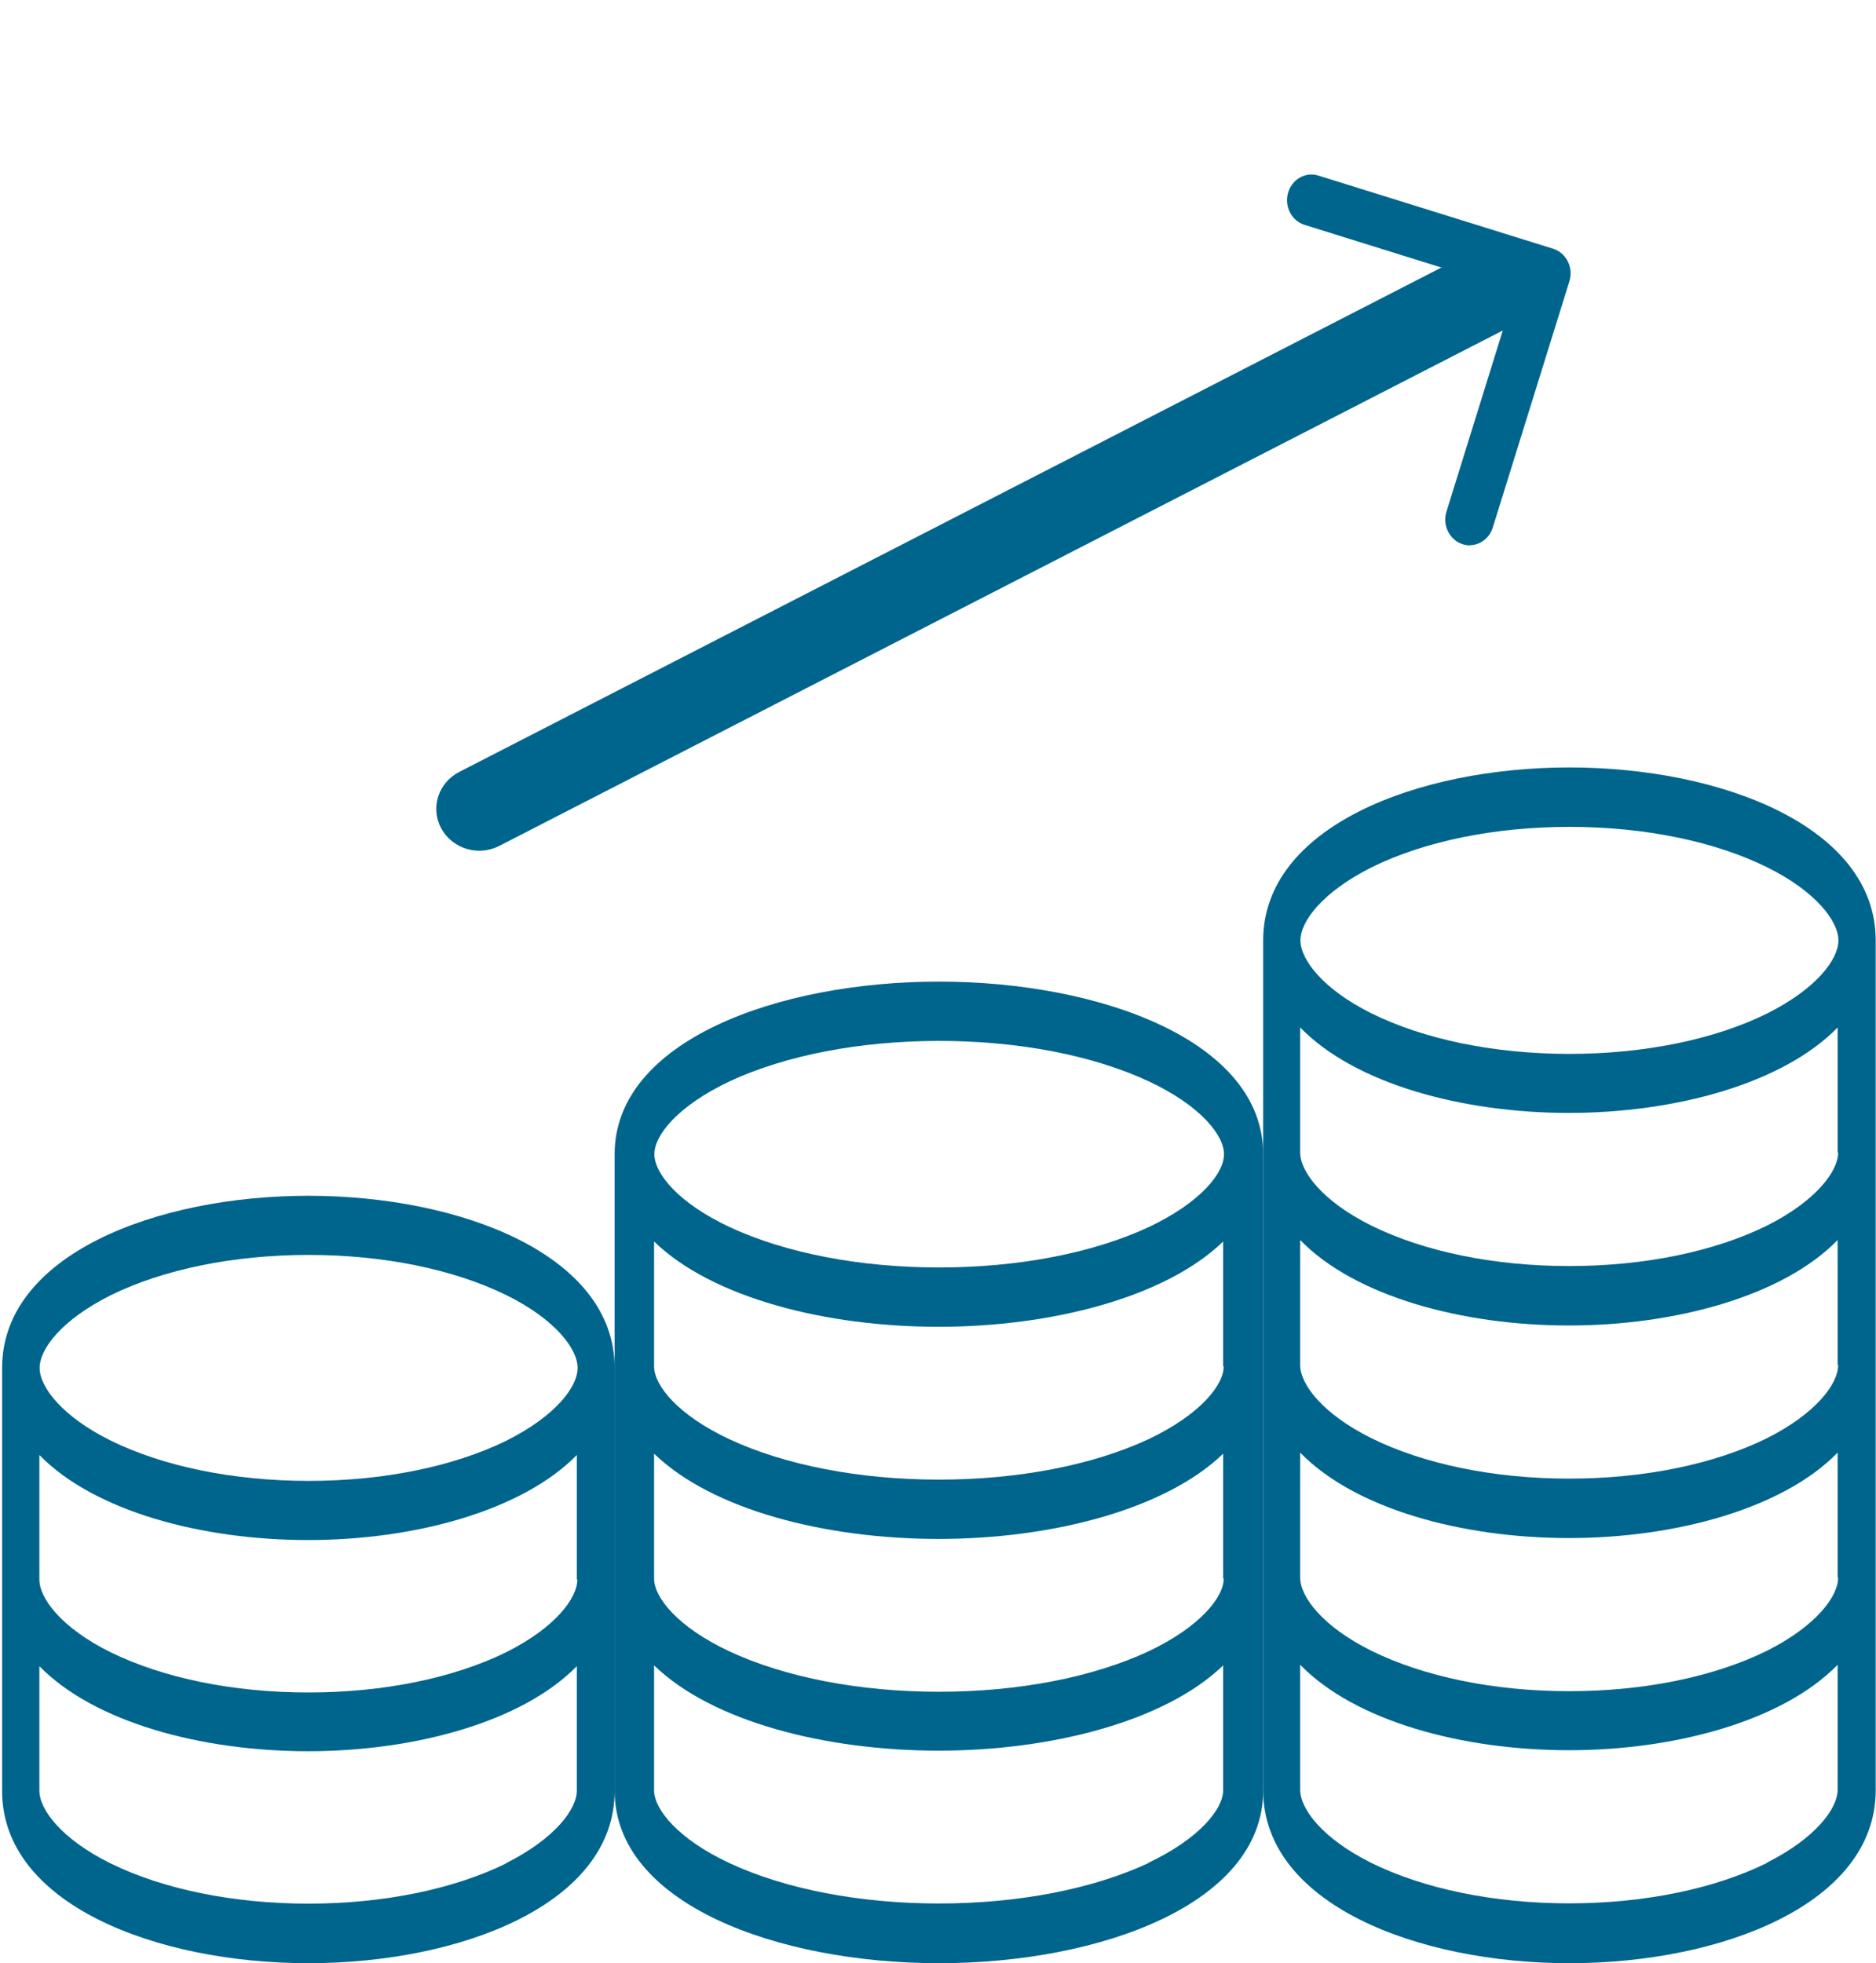<svg width="86" height="90" viewBox="0 0 86 90" fill="none" xmlns="http://www.w3.org/2000/svg">
<path d="M71.946 35.182C64.968 35.182 57.907 37.907 57.907 43.11V82.071C57.907 87.275 64.968 90 71.946 90C78.924 90 85.986 87.275 85.986 82.071V43.11C85.986 37.907 78.924 35.182 71.946 35.182ZM84.265 72.326C84.265 73.178 83.261 74.54 81.003 75.676C78.59 76.868 75.375 77.53 71.934 77.53C68.493 77.53 65.279 76.868 62.865 75.676C60.619 74.559 59.603 73.197 59.603 72.326V66.593C62.125 69.185 67.047 70.51 71.922 70.51C76.797 70.51 81.732 69.166 84.241 66.593V72.326H84.265ZM84.265 62.581C84.265 63.433 83.261 64.795 81.003 65.93C78.59 67.123 75.375 67.785 71.934 67.785C68.493 67.785 65.279 67.123 62.865 65.93C60.619 64.814 59.603 63.452 59.603 62.581V56.848C62.125 59.44 67.047 60.765 71.922 60.765C76.797 60.765 81.732 59.421 84.241 56.848V62.581H84.265ZM84.265 52.836C84.265 53.688 83.261 55.05 81.003 56.185C78.59 57.378 75.375 58.04 71.934 58.04C68.493 58.04 65.279 57.378 62.865 56.185C60.619 55.069 59.603 53.707 59.603 52.836V47.103C62.125 49.695 67.047 51.02 71.922 51.02C76.797 51.02 81.732 49.676 84.241 47.103V52.836H84.265ZM62.877 39.761C65.291 38.569 68.505 37.907 71.946 37.907C75.387 37.907 78.602 38.569 81.015 39.761C83.261 40.877 84.277 42.24 84.277 43.11C84.277 43.981 83.273 45.324 81.015 46.459C78.602 47.651 75.387 48.314 71.946 48.314C68.505 48.314 65.291 47.651 62.877 46.459C60.631 45.343 59.615 43.981 59.615 43.11C59.615 42.24 60.619 40.896 62.877 39.761ZM81.003 85.402C78.59 86.594 75.375 87.256 71.934 87.256C68.493 87.256 65.279 86.594 62.865 85.402C60.619 84.285 59.603 82.923 59.603 82.052V76.319C62.125 78.911 67.047 80.236 71.922 80.236C76.797 80.236 81.732 78.892 84.241 76.319V82.052C84.241 82.904 83.238 84.266 80.979 85.402H81.003Z" fill="#00658D"/>
<path d="M43.042 45C35.653 45 28.176 47.719 28.176 52.912V82.088C28.176 87.281 35.653 90 43.042 90C50.43 90 57.907 87.281 57.907 82.088V52.912C57.907 47.719 50.43 45 43.042 45ZM56.098 72.363C56.098 73.212 55.035 74.572 52.644 75.705C50.088 76.895 46.685 77.556 43.042 77.556C39.398 77.556 35.995 76.895 33.439 75.705C31.061 74.591 29.985 73.231 29.985 72.363V66.641C32.655 69.228 37.867 70.55 43.029 70.55C48.191 70.55 53.416 69.209 56.072 66.641V72.363H56.098ZM56.098 62.637C56.098 63.487 55.035 64.847 52.644 65.98C50.088 67.169 46.685 67.831 43.042 67.831C39.398 67.831 35.995 67.169 33.439 65.98C31.061 64.866 29.985 63.506 29.985 62.637V56.916C32.655 59.503 37.867 60.825 43.029 60.825C48.191 60.825 53.416 59.484 56.072 56.916V62.637H56.098ZM33.452 49.57C36.008 48.38 39.411 47.719 43.054 47.719C46.698 47.719 50.101 48.38 52.657 49.57C55.035 50.684 56.111 52.044 56.111 52.912C56.111 53.781 55.048 55.122 52.657 56.255C50.101 57.444 46.698 58.105 43.054 58.105C39.411 58.105 36.008 57.444 33.452 56.255C31.073 55.141 29.998 53.781 29.998 52.912C29.998 52.044 31.061 50.703 33.452 49.57ZM52.644 85.411C50.088 86.601 46.685 87.262 43.042 87.262C39.398 87.262 35.995 86.601 33.439 85.411C31.061 84.297 29.985 82.938 29.985 82.069V76.347C32.655 78.934 37.867 80.256 43.029 80.256C48.191 80.256 53.416 78.915 56.072 76.347V82.069C56.072 82.919 55.01 84.278 52.619 85.411H52.644Z" fill="#00658D"/>
<path d="M14.136 54.818C7.158 54.818 0.097 57.53 0.097 62.71V82.109C0.097 87.288 7.158 90 14.136 90C21.114 90 28.176 87.288 28.176 82.109V62.71C28.176 57.53 21.114 54.818 14.136 54.818ZM26.467 72.409C26.467 73.257 25.463 74.613 23.205 75.743C20.791 76.929 17.577 77.589 14.136 77.589C10.695 77.589 7.481 76.929 5.067 75.743C2.821 74.632 1.805 73.276 1.805 72.409V66.703C4.326 69.283 9.249 70.601 14.124 70.601C18.999 70.601 23.934 69.264 26.443 66.703V72.409H26.467ZM5.079 59.376C7.493 58.19 10.707 57.53 14.148 57.53C17.589 57.53 20.803 58.19 23.217 59.376C25.463 60.487 26.479 61.843 26.479 62.71C26.479 63.576 25.475 64.913 23.217 66.043C20.803 67.23 17.589 67.889 14.148 67.889C10.707 67.889 7.493 67.23 5.079 66.043C2.833 64.932 1.817 63.576 1.817 62.71C1.817 61.843 2.821 60.506 5.079 59.376ZM23.205 85.424C20.791 86.61 17.577 87.269 14.136 87.269C10.695 87.269 7.481 86.61 5.067 85.424C2.821 84.312 1.805 82.956 1.805 82.09V76.383C4.326 78.963 9.249 80.282 14.124 80.282C18.999 80.282 23.934 78.945 26.443 76.383V82.09C26.443 82.937 25.439 84.293 23.181 85.424H23.205Z" fill="#00658D"/>
<path d="M67.372 25C67.258 25 67.139 24.982 67.025 24.94C66.438 24.737 66.117 24.071 66.31 23.452L69.46 13.32L59.801 10.308C59.209 10.123 58.871 9.467 59.046 8.844C59.222 8.22 59.845 7.864 60.437 8.049L71.201 11.403C71.491 11.495 71.732 11.703 71.872 11.985C72.013 12.267 72.039 12.595 71.943 12.9L68.433 24.182C68.28 24.677 67.841 24.995 67.372 24.995V25Z" fill="#00658D"/>
<path d="M21.976 39C21.273 39 20.585 38.632 20.229 37.979C19.719 37.041 20.09 35.885 21.049 35.39L68.104 11.223C69.07 10.727 70.261 11.088 70.771 12.018C71.281 12.956 70.91 14.112 69.951 14.607L22.896 38.775C22.602 38.925 22.285 39 21.976 39Z" fill="#00658D"/>
</svg>
